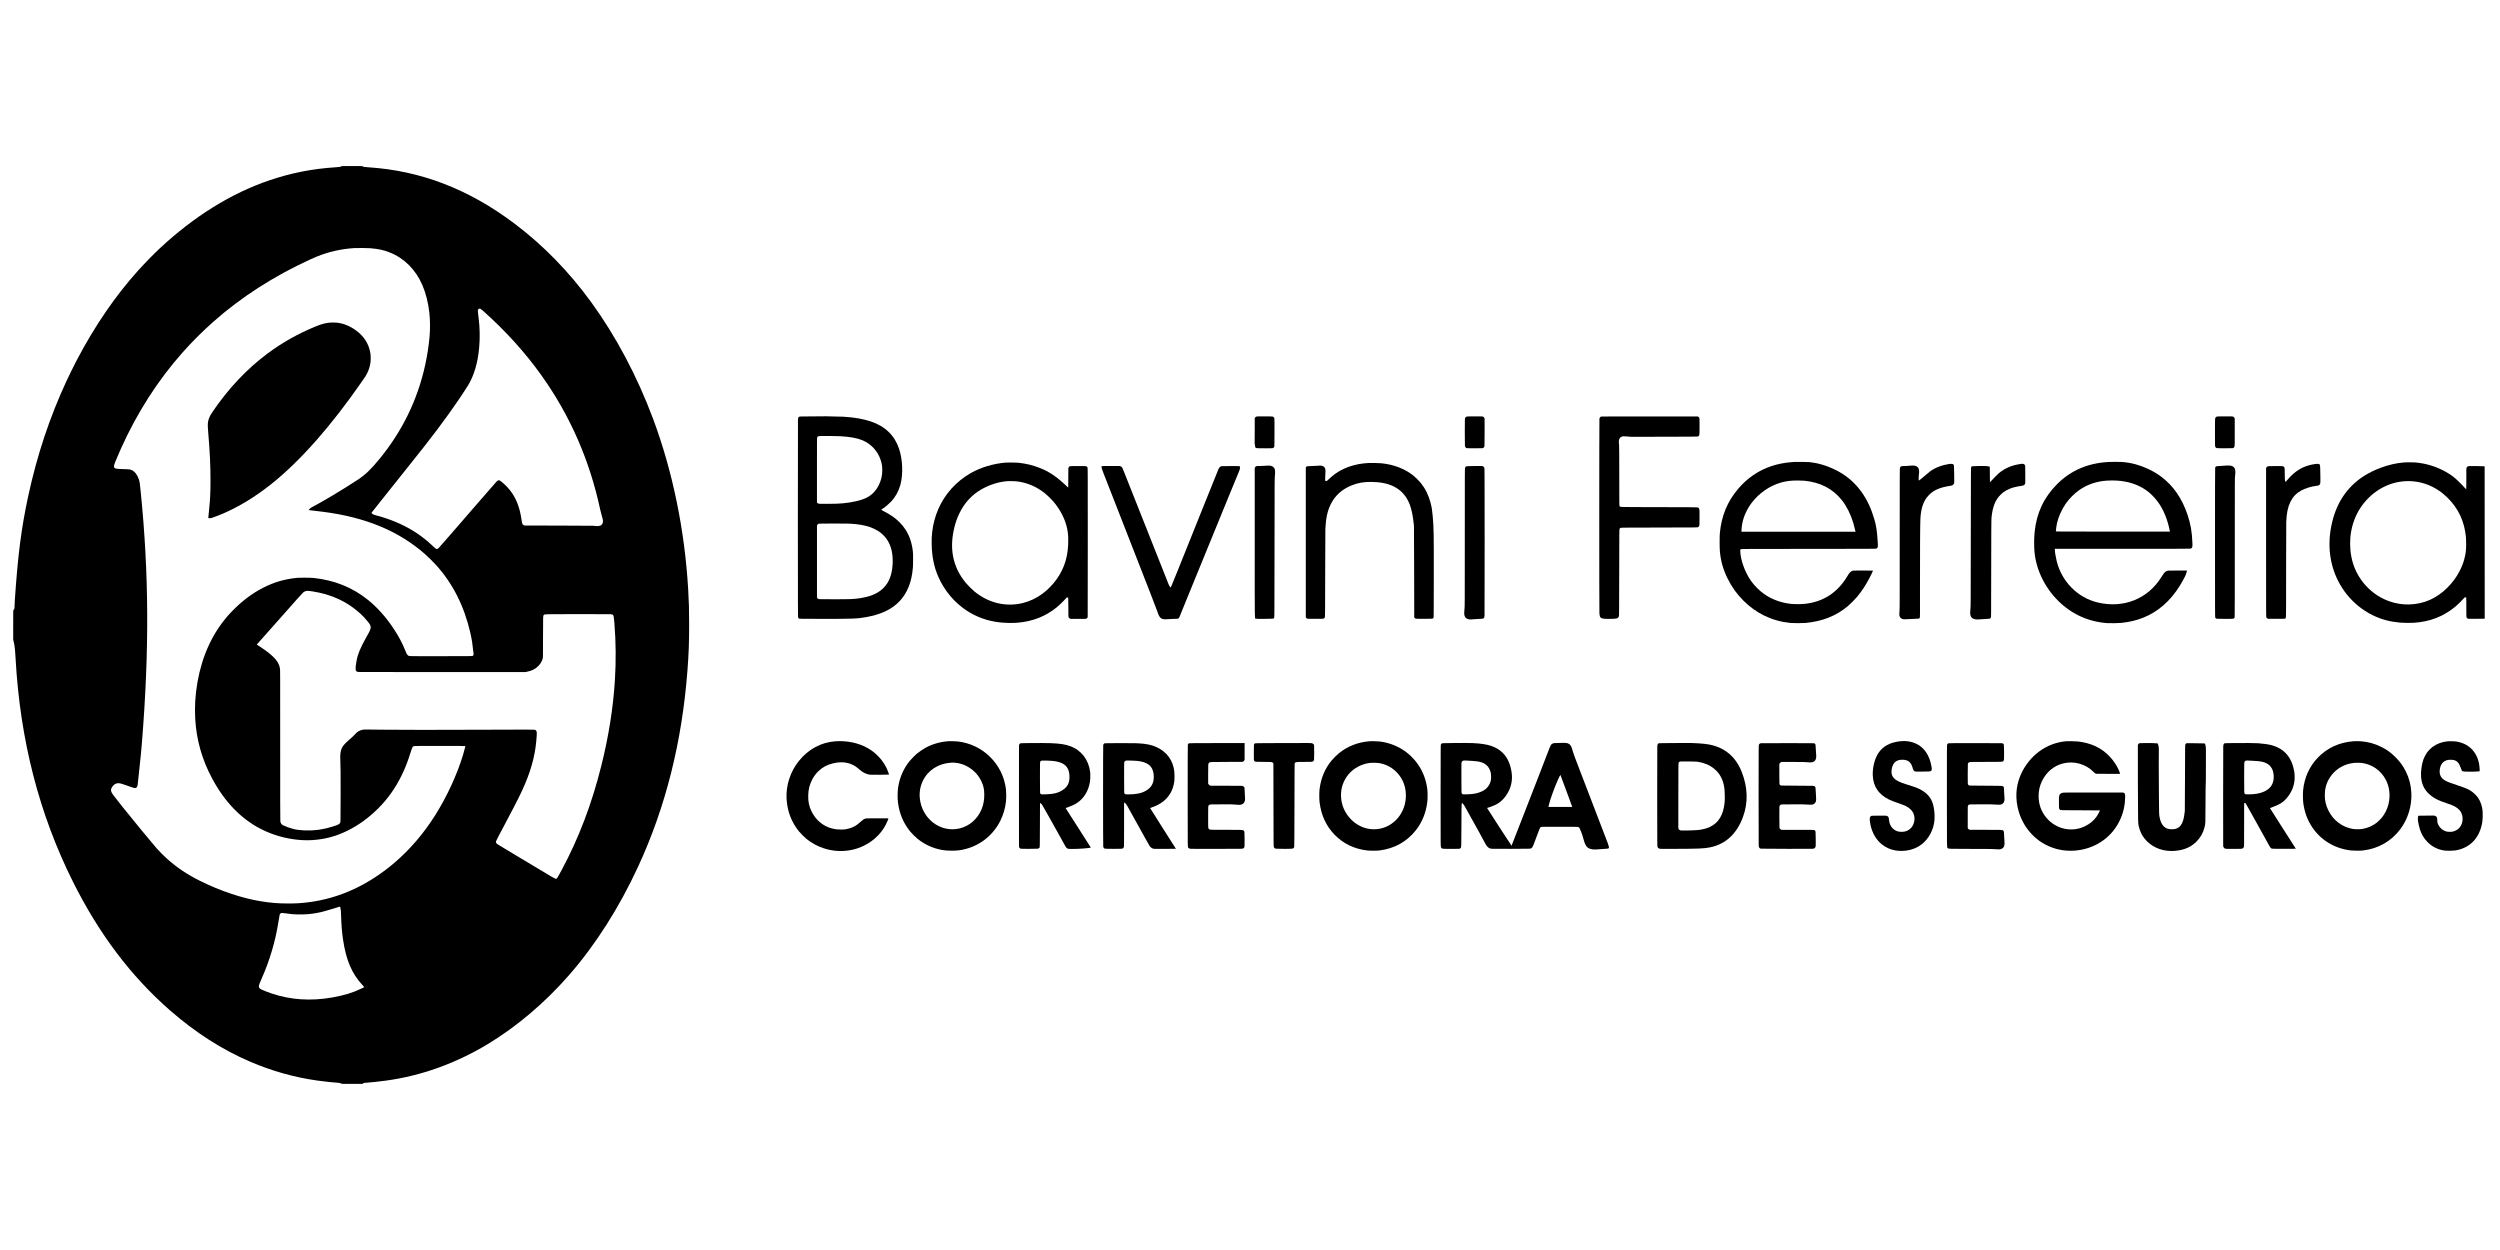 <?xml version="1.0" encoding="UTF-8" standalone="no"?>
<svg xmlns="http://www.w3.org/2000/svg" version="1.0" width="16667pt" height="8334pt" viewBox="0 0 16667 8334" preserveAspectRatio="xMidYMid meet">
  <g transform="translate(0,8334) scale(0.1,-0.1)" fill="#000000" stroke="none">
    <path d="M22749 72254 c-33 -40 -68 -46 -364 -65 -1554 -99 -2965 -376 -4420 -869 -2545 -863 -5038 -2411 -7325 -4549 -387 -362 -1045 -1036 -1436 -1471 -1519 -1691 -2875 -3669 -4068 -5938 -156 -296 -543 -1077 -680 -1372 -1142 -2453 -1992 -5010 -2585 -7771 -448 -2087 -674 -3838 -876 -6789 -14 -201 -25 -428 -25 -506 0 -131 -2 -143 -26 -193 -15 -29 -35 -58 -45 -64 -18 -11 -19 -44 -19 -988 l0 -977 29 -123 c71 -296 95 -515 131 -1154 301 -5428 1571 -10363 3827 -14875 1735 -3471 3860 -6288 6458 -8561 1692 -1480 3479 -2625 5345 -3426 1450 -623 2932 -1041 4455 -1257 445 -64 1173 -143 1395 -152 131 -6 195 -21 225 -54 18 -20 35 -20 718 -20 l700 0 33 25 c54 41 81 47 269 56 191 9 807 75 1245 134 2347 314 4680 1150 6810 2438 1947 1178 3807 2756 5416 4597 1768 2023 3337 4487 4614 7250 1830 3959 2924 8320 3284 13095 84 1110 110 1833 110 3030 0 1015 -12 1464 -65 2360 -230 3940 -1038 7864 -2334 11340 -1060 2842 -2482 5524 -4138 7800 -1481 2036 -3207 3802 -5122 5241 -3052 2294 -6237 3517 -9745 3743 -290 18 -326 25 -359 65 -12 14 -91 16 -716 16 -625 0 -704 -2 -716 -16z m1946 -5463 c543 -48 883 -122 1280 -278 972 -382 1737 -1145 2183 -2178 230 -531 392 -1176 467 -1850 53 -487 59 -1074 14 -1585 -50 -585 -160 -1291 -295 -1905 -510 -2316 -1515 -4382 -3038 -6245 -582 -711 -944 -1058 -1459 -1397 -977 -642 -2386 -1487 -3007 -1803 -101 -52 -137 -77 -192 -132 -69 -68 -81 -88 -52 -88 22 0 658 -75 934 -110 2835 -363 5033 -1272 6790 -2808 188 -164 565 -535 743 -732 1119 -1233 1881 -2738 2291 -4520 50 -219 98 -464 121 -618 33 -222 96 -730 98 -787 3 -78 -15 -119 -61 -142 -35 -17 -128 -18 -2107 -20 -2305 -3 -2132 -8 -2217 67 -62 54 -83 92 -173 319 -188 475 -438 945 -770 1446 -513 775 -1087 1417 -1725 1930 -1027 824 -2207 1300 -3600 1452 -208 23 -949 26 -1150 5 -814 -84 -1514 -291 -2235 -661 -692 -354 -1338 -833 -1950 -1446 -322 -321 -518 -547 -782 -899 -933 -1245 -1524 -2814 -1733 -4601 -90 -770 -93 -1592 -9 -2330 154 -1360 599 -2655 1336 -3883 999 -1666 2316 -2774 3936 -3313 815 -271 1684 -394 2463 -349 838 49 1584 246 2349 619 749 367 1439 865 2065 1491 645 644 1138 1338 1559 2190 253 512 396 882 651 1686 59 188 92 247 153 274 41 19 86 20 1750 20 1399 0 1707 -2 1707 -13 0 -21 -94 -367 -159 -582 -389 -1296 -1065 -2765 -1844 -4005 -766 -1220 -1676 -2285 -2707 -3170 -1745 -1497 -3694 -2395 -5766 -2654 -484 -61 -806 -80 -1339 -80 -686 0 -1193 42 -1860 154 -1262 212 -2656 681 -4000 1345 -853 422 -1548 886 -2215 1480 -184 163 -536 517 -702 705 -295 335 -1628 1955 -2243 2725 -705 885 -746 941 -782 1077 -23 87 -10 152 49 256 86 152 216 250 359 272 140 21 219 0 862 -229 263 -94 322 -105 389 -72 83 40 99 91 128 396 12 121 54 524 95 895 89 816 113 1059 165 1695 498 6129 473 11285 -80 16765 -58 576 -68 639 -122 810 -92 290 -266 518 -469 615 -105 50 -198 65 -402 65 -221 1 -528 16 -609 30 -207 37 -226 127 -98 450 65 164 264 625 383 890 1084 2407 2465 4560 4122 6425 616 694 1334 1410 2036 2031 1864 1649 4022 3036 6459 4154 135 62 319 143 410 180 800 330 1627 520 2520 579 170 12 926 6 1085 -8z m7340 -4040 c22 -10 87 -60 145 -111 1530 -1364 2817 -2784 3917 -4325 1907 -2672 3215 -5658 3918 -8950 26 -121 72 -298 101 -393 69 -222 88 -316 82 -406 -11 -170 -109 -271 -288 -296 -75 -11 -315 2 -350 18 -8 4 -1045 9 -2305 12 l-2290 5 -45 21 c-94 44 -108 77 -150 362 -57 380 -122 659 -217 937 -218 635 -557 1128 -1075 1563 -198 166 -252 172 -380 40 -27 -27 -594 -678 -1261 -1446 -666 -769 -1508 -1739 -1871 -2157 -363 -418 -686 -785 -717 -816 -32 -32 -74 -62 -93 -69 -57 -18 -105 12 -273 172 -276 263 -462 421 -743 632 -701 527 -1502 939 -2420 1246 -273 92 -478 152 -634 186 -129 28 -235 76 -288 131 l-37 38 656 830 c664 840 1131 1426 1818 2280 1497 1862 2455 3132 3322 4405 235 345 552 829 653 997 398 660 642 1489 734 2498 59 635 47 1333 -34 1975 -49 385 -60 506 -50 541 12 42 46 77 86 89 41 12 45 12 89 -9z m-11210 -18836 c1299 -203 2338 -689 3228 -1509 136 -125 254 -252 424 -455 192 -229 237 -312 237 -431 1 -125 -40 -217 -304 -685 -392 -697 -565 -1119 -640 -1562 -11 -65 -27 -154 -35 -198 -20 -106 -32 -305 -24 -379 12 -104 60 -140 206 -157 56 -6 2052 -8 5598 -6 l5510 3 110 21 c163 32 278 68 392 123 141 67 241 138 353 250 158 159 258 327 301 506 20 86 21 106 22 1443 2 1468 0 1405 56 1462 57 56 -67 53 2231 57 1300 2 2162 -1 2221 -7 53 -5 111 -17 128 -25 67 -35 83 -109 121 -566 103 -1251 114 -2515 35 -3805 -114 -1841 -417 -3753 -906 -5709 -640 -2561 -1502 -4826 -2649 -6961 -295 -549 -294 -546 -358 -566 -68 -20 100 -118 -2437 1406 -1539 925 -1469 882 -1527 935 -64 59 -70 92 -32 186 29 74 146 298 639 1229 800 1510 1051 2014 1295 2600 469 1127 697 2075 761 3170 9 156 9 213 -1 258 -15 76 -61 129 -126 147 -38 11 -611 11 -3108 1 -3733 -14 -5635 -14 -6826 0 -1399 16 -1445 16 -1529 0 -206 -38 -369 -130 -501 -282 -85 -99 -169 -179 -380 -363 -223 -194 -312 -281 -397 -388 -208 -261 -258 -539 -219 -1211 14 -236 16 -542 16 -2040 0 -1127 -4 -1787 -10 -1832 -20 -136 -71 -184 -280 -260 -378 -139 -848 -254 -1250 -304 -554 -70 -1192 -45 -1624 65 -192 49 -529 169 -665 239 -117 59 -171 138 -191 277 -8 51 -11 1606 -10 5088 2 4602 0 5022 -15 5100 -57 300 -176 503 -451 771 -217 210 -432 376 -836 646 l-258 171 1202 1354 c662 744 1344 1515 1517 1712 173 197 340 378 370 402 61 48 138 89 198 104 59 15 231 5 418 -25z m1867 -21088 c30 -119 38 -204 48 -527 20 -648 58 -1116 131 -1605 203 -1368 582 -2257 1293 -3028 l127 -137 -183 -89 c-576 -282 -1185 -467 -1990 -606 -1406 -242 -2734 -154 -3985 263 -231 77 -546 199 -678 262 -92 44 -157 95 -182 144 -11 22 -14 48 -11 100 6 82 38 169 198 531 519 1176 892 2432 1090 3670 31 193 73 437 91 533 13 66 57 115 119 132 39 11 68 9 220 -14 418 -62 641 -80 1025 -80 424 0 730 27 1125 99 326 60 644 146 1265 344 138 43 257 78 265 78 9 -1 21 -27 32 -70z"></path>
    <path d="M21955 61829 c-307 -35 -547 -102 -935 -262 -1151 -474 -2203 -1066 -3170 -1785 -1397 -1039 -2634 -2350 -3686 -3908 -137 -203 -187 -295 -238 -442 -82 -236 -90 -378 -47 -887 112 -1340 154 -2217 154 -3210 0 -867 -18 -1232 -98 -2020 -58 -566 -55 -508 -25 -516 42 -12 132 -9 185 5 75 20 465 168 675 256 1122 470 2237 1147 3331 2021 1939 1549 3985 3870 6065 6879 222 320 244 356 324 521 103 215 169 429 206 669 24 158 24 463 0 620 -98 640 -427 1158 -991 1562 -396 283 -822 452 -1257 498 -111 11 -389 11 -493 -1z"></path>
    <path d="M54160 55580 c-792 -5 -847 -6 -882 -23 -53 -27 -69 -69 -79 -211 -5 -69 -8 -2927 -7 -6636 3 -6056 4 -6518 20 -6552 9 -20 29 -45 44 -55 27 -17 91 -18 1409 -21 2197 -4 2503 8 3100 119 883 166 1502 431 2000 860 569 489 925 1190 1054 2074 49 335 55 440 55 885 0 345 -3 453 -17 575 -69 578 -229 1042 -501 1455 -121 183 -231 317 -395 480 -281 280 -529 455 -991 700 -107 57 -203 108 -212 115 -15 10 -2 22 100 91 206 139 375 282 553 469 285 301 498 683 614 1104 192 696 157 1686 -85 2409 -299 894 -928 1504 -1880 1822 -531 178 -1107 277 -1855 320 -176 10 -1102 32 -1170 27 -16 -1 -410 -4 -875 -7z m1840 -1321 c636 -31 1165 -127 1503 -272 580 -249 1017 -723 1210 -1316 79 -239 107 -423 107 -691 0 -360 -76 -675 -241 -997 -201 -392 -465 -658 -834 -838 -340 -166 -942 -306 -1545 -359 -313 -28 -546 -36 -1082 -36 -592 0 -587 -1 -630 69 l-23 36 0 2145 c0 2125 0 2145 20 2184 39 77 50 80 283 87 266 8 967 1 1232 -12z m633 -5829 c585 -29 1041 -109 1417 -246 140 -52 400 -182 520 -261 455 -301 752 -738 874 -1285 111 -500 92 -1138 -49 -1629 -253 -880 -909 -1377 -2045 -1548 -430 -65 -644 -73 -1769 -72 -948 2 -987 3 -1028 21 -35 15 -48 29 -66 67 l-21 48 0 2385 0 2385 21 47 c23 50 55 77 104 87 57 11 1821 13 2042 1z"></path>
    <path d="M83740 55558 c-33 -17 -51 -35 -68 -68 l-23 -45 2 -630 c1 -346 -1 -711 -5 -810 -9 -198 0 -317 35 -447 12 -42 27 -79 35 -82 46 -18 314 -27 699 -24 414 3 431 4 470 24 22 12 49 36 60 55 20 33 20 55 23 957 2 653 -1 935 -9 965 -14 52 -63 102 -114 116 -27 7 -211 11 -550 11 -510 0 -511 0 -555 -22z"></path>
    <path d="M97765 55561 c-48 -22 -69 -44 -91 -96 -15 -36 -17 -119 -19 -925 -1 -487 3 -906 8 -932 11 -59 42 -106 87 -132 33 -20 52 -20 550 -22 283 -1 531 3 551 7 52 13 104 74 116 135 6 29 9 417 9 944 l-1 895 -25 50 c-19 38 -35 55 -70 73 -44 22 -45 22 -560 22 -478 0 -518 -2 -555 -19z"></path>
    <path d="M106742 55568 c-49 -16 -98 -77 -111 -137 -14 -64 -15 -12801 -1 -12989 11 -153 32 -224 81 -273 72 -72 185 -89 594 -89 489 0 570 23 624 178 15 43 16 298 21 2917 5 2845 5 2870 25 2910 13 27 33 47 60 60 40 20 65 20 2585 25 2520 5 2545 5 2585 25 52 26 82 73 92 143 4 31 8 271 8 532 0 419 -2 482 -17 530 -18 59 -44 90 -93 112 -24 11 -501 14 -2580 18 -2851 6 -2602 -2 -2641 76 -19 38 -19 86 -20 1999 -1 1374 -4 1984 -12 2040 -47 336 -4 493 158 575 79 40 168 45 408 20 l218 -22 2209 5 c1741 3 2218 6 2250 16 60 19 92 55 107 120 9 41 12 195 13 576 0 506 -1 521 -21 559 -12 25 -35 48 -60 60 l-39 21 -3205 2 c-2221 1 -3215 -2 -3238 -9z"></path>
    <path d="M147774 55561 c-49 -22 -80 -60 -95 -115 -8 -29 -12 -303 -12 -941 0 -818 2 -904 17 -940 20 -48 41 -72 81 -93 26 -14 96 -16 545 -18 315 -1 529 2 550 8 53 15 99 64 114 123 11 40 13 227 12 950 l-1 900 -25 50 c-19 38 -35 55 -70 73 -44 22 -45 22 -560 22 -480 0 -518 -2 -556 -19z"></path>
    <path d="M119660 52544 c-25 -2 -117 -8 -205 -14 -454 -31 -933 -123 -1345 -260 -869 -288 -1619 -799 -2231 -1520 -721 -850 -1112 -1799 -1221 -2965 -20 -218 -17 -989 5 -1225 61 -639 220 -1197 508 -1780 282 -571 616 -1038 1058 -1481 424 -423 869 -745 1376 -994 552 -270 1099 -425 1765 -497 158 -17 823 -17 1000 0 1141 112 2034 466 2820 1121 155 128 471 445 610 611 318 378 599 807 856 1305 98 191 214 436 214 452 0 4 -298 7 -663 7 -591 -1 -667 -3 -707 -18 -121 -45 -201 -124 -305 -302 -198 -340 -415 -625 -665 -874 -286 -286 -545 -475 -890 -650 -562 -283 -1190 -415 -1900 -397 -264 7 -366 16 -590 53 -560 93 -1097 310 -1542 625 -326 231 -640 546 -871 872 -414 585 -716 1440 -717 2029 l0 67 53 18 c50 17 257 18 4512 20 4050 2 4464 4 4502 19 56 20 89 61 104 128 10 44 7 115 -15 432 -50 702 -87 937 -222 1408 -392 1369 -1121 2393 -2169 3048 -530 332 -1237 604 -1825 702 -295 50 -399 57 -840 61 -228 1 -435 1 -460 -1z m630 -1254 c1069 -101 1903 -534 2514 -1308 307 -388 577 -928 748 -1492 49 -164 129 -476 143 -557 l7 -43 -3801 0 -3801 0 0 43 c0 79 20 312 36 407 53 338 152 633 321 962 98 191 180 323 306 490 496 664 1210 1161 1975 1377 250 71 498 111 797 131 168 10 595 5 755 -10z"></path>
    <path d="M140550 52539 c-1381 -81 -2502 -567 -3410 -1479 -880 -883 -1366 -1917 -1494 -3185 -38 -375 -45 -874 -16 -1255 91 -1208 668 -2423 1584 -3335 886 -882 2009 -1395 3253 -1486 215 -15 777 -7 973 15 559 63 989 166 1442 345 983 389 1806 1107 2443 2131 132 213 308 529 361 650 45 103 100 266 110 327 l6 38 -634 -1 c-692 -1 -661 1 -766 -60 -98 -58 -148 -119 -292 -354 -904 -1481 -2553 -2138 -4287 -1710 -1321 326 -2368 1389 -2706 2745 -67 268 -127 644 -127 796 l0 29 4482 0 c3322 0 4498 3 4547 11 132 23 158 86 147 359 -33 790 -118 1281 -335 1921 -363 1071 -931 1897 -1720 2498 -489 372 -1088 663 -1750 850 -268 76 -573 127 -896 151 -160 11 -714 11 -915 -1z m582 -1239 c692 -47 1273 -221 1784 -535 224 -139 391 -271 589 -470 473 -471 810 -1076 1030 -1844 45 -158 108 -422 121 -507 l6 -44 -3801 0 c-3674 0 -3801 1 -3801 18 0 89 44 399 76 541 98 431 318 922 581 1300 239 342 561 667 896 904 527 373 1169 593 1862 636 193 12 483 12 657 1z"></path>
    <path d="M160350 52514 c-19 -2 -91 -9 -160 -14 -873 -75 -1896 -435 -2655 -935 -519 -342 -983 -801 -1322 -1310 -393 -590 -661 -1279 -808 -2078 -129 -704 -137 -1390 -24 -2057 244 -1441 1065 -2704 2269 -3492 196 -128 331 -205 545 -309 569 -278 1123 -426 1820 -489 199 -18 690 -24 895 -11 1099 72 1996 421 2800 1092 144 119 477 448 539 530 46 62 80 82 132 77 l34 -3 8 -230 c4 -126 5 -410 2 -630 -6 -434 -2 -476 47 -523 57 -53 54 -53 638 -46 l540 7 -2 5076 -3 5075 -35 9 c-19 5 -246 12 -505 16 -532 8 -564 5 -621 -50 -63 -61 -64 -73 -58 -607 3 -263 1 -572 -3 -688 l-8 -212 -80 91 c-139 157 -455 476 -585 590 -243 214 -441 351 -739 515 -625 343 -1309 547 -2010 602 -122 9 -564 12 -651 4z m555 -1265 c700 -67 1386 -351 1945 -803 819 -664 1329 -1530 1500 -2548 52 -311 64 -471 64 -828 0 -409 -24 -613 -114 -965 -75 -290 -158 -509 -304 -800 -217 -430 -481 -792 -841 -1150 -712 -710 -1557 -1083 -2520 -1112 -1370 -41 -2663 683 -3388 1897 -309 518 -489 1083 -552 1737 -22 224 -22 632 0 858 82 851 389 1629 888 2250 840 1046 2063 1585 3322 1464z"></path>
    <path d="M67060 52500 c-823 -64 -1673 -317 -2340 -699 -972 -556 -1734 -1402 -2168 -2406 -210 -487 -341 -979 -406 -1530 -30 -251 -39 -472 -33 -800 15 -843 157 -1535 452 -2200 397 -896 1050 -1676 1850 -2212 661 -442 1437 -721 2245 -807 343 -37 814 -48 1115 -26 1043 76 1925 419 2690 1044 133 110 347 311 462 436 64 69 134 144 155 168 35 37 45 42 83 42 24 0 47 -6 51 -12 5 -7 8 -296 9 -643 1 -620 1 -631 22 -670 47 -90 94 -108 273 -104 190 5 560 4 720 -1 121 -4 140 -2 181 17 43 19 77 55 93 97 3 10 6 2253 6 4983 0 4568 -1 4968 -16 4999 -21 43 -55 71 -106 84 -25 7 -215 11 -529 10 -578 -1 -577 0 -619 -85 l-25 -50 -5 -652 -5 -652 -148 140 c-633 596 -1129 930 -1737 1168 -481 189 -912 294 -1435 351 -131 15 -688 21 -835 10z m715 -1250 c700 -82 1326 -348 1895 -805 142 -114 390 -352 517 -497 441 -502 765 -1097 918 -1683 75 -291 104 -503 112 -830 25 -1067 -217 -1927 -759 -2691 -580 -818 -1372 -1381 -2254 -1603 -1127 -282 -2286 -11 -3227 755 -149 121 -451 420 -573 567 -470 569 -746 1144 -868 1807 -111 603 -77 1252 101 1955 89 354 191 627 350 945 295 590 698 1056 1218 1406 534 360 1233 616 1840 674 61 5 128 12 150 14 71 7 487 -3 580 -14z"></path>
    <path d="M91240 52474 c-465 -28 -852 -98 -1230 -224 -561 -186 -1000 -451 -1427 -862 -119 -115 -124 -118 -167 -118 -75 0 -71 -11 -70 203 1 105 7 226 13 267 16 116 14 274 -6 344 -14 50 -27 71 -73 118 -47 46 -68 60 -124 77 -83 26 -196 27 -376 6 -74 -9 -218 -15 -355 -15 -257 -1 -310 -10 -349 -63 l-21 -28 0 -4999 0 -4999 21 -28 c12 -15 36 -37 55 -48 33 -19 52 -20 554 -20 508 0 521 0 566 21 33 15 51 32 65 60 18 37 19 73 25 604 4 311 7 1596 8 2855 1 1395 5 2364 11 2480 39 728 147 1206 372 1647 295 578 762 987 1416 1243 396 154 762 219 1237 218 610 -1 1123 -101 1523 -298 509 -251 858 -643 1078 -1212 116 -300 214 -769 258 -1228 8 -88 18 -180 22 -205 3 -25 9 -1404 13 -3065 l6 -3020 23 -33 c50 -69 27 -67 627 -67 594 0 591 0 632 61 17 27 18 130 21 2639 4 3033 -1 3297 -68 4110 -33 395 -69 626 -140 901 -134 519 -340 942 -648 1334 -98 124 -380 406 -507 506 -584 461 -1301 735 -2140 820 -144 14 -706 26 -845 18z"></path>
    <path d="M129877 52394 c-348 -60 -675 -169 -936 -311 -190 -104 -336 -212 -603 -449 -197 -174 -407 -344 -413 -333 -4 5 -9 52 -12 103 -5 80 4 210 32 471 6 61 -12 179 -36 235 -28 65 -103 132 -177 160 -111 42 -224 44 -542 10 -52 -5 -162 -10 -245 -10 -200 -1 -245 -20 -280 -120 -14 -39 -15 -530 -15 -4729 1 -4319 0 -4697 -15 -4826 -19 -157 -15 -273 11 -350 23 -66 102 -145 169 -169 67 -24 227 -31 340 -16 50 7 236 16 415 19 362 8 383 11 417 73 17 32 18 125 15 2303 -3 2234 8 3984 29 4335 34 595 170 1041 421 1382 33 46 108 130 167 188 312 308 722 485 1336 579 206 32 257 57 303 151 l27 55 -3 555 c-2 341 -7 570 -14 595 -32 125 -117 147 -391 99z"></path>
    <path d="M134730 52413 c-363 -59 -538 -105 -795 -210 -225 -91 -476 -243 -666 -401 -81 -68 -339 -329 -550 -556 l-54 -58 -5 518 -5 519 -75 17 c-140 33 -267 38 -685 30 -437 -8 -443 -9 -482 -69 -17 -26 -18 -261 -24 -4673 -5 -4377 -6 -4652 -23 -4760 -24 -160 -25 -367 -2 -445 25 -82 47 -123 93 -168 109 -110 284 -138 618 -101 77 8 235 19 350 22 194 7 213 9 246 30 20 12 45 39 55 60 18 36 19 111 21 2047 5 3973 8 4483 26 4655 77 714 259 1157 618 1506 217 211 470 354 803 455 152 45 371 92 539 113 174 23 235 55 274 141 16 37 17 85 14 620 -2 573 -3 581 -24 625 -30 62 -87 91 -177 89 -36 -1 -76 -4 -90 -6z"></path>
    <path d="M154320 52400 c-556 -83 -988 -275 -1400 -621 -140 -117 -323 -305 -447 -457 l-92 -112 -16 29 c-41 80 -45 132 -46 516 -1 331 -3 374 -19 410 -21 48 -53 78 -100 94 -42 15 -875 16 -963 1 -82 -13 -115 -34 -140 -88 l-22 -47 0 -4955 c0 -4935 0 -4955 20 -4995 15 -29 33 -47 70 -65 l50 -25 545 0 c508 0 548 1 582 18 74 37 68 -260 68 3134 0 1722 4 3157 10 3298 22 587 102 983 270 1333 164 341 390 582 719 766 266 149 691 281 1018 316 125 14 157 24 204 67 69 62 69 69 63 627 -5 515 -14 667 -40 717 -32 62 -113 72 -334 39z"></path>
    <path d="M148235 52289 c-99 -10 -236 -18 -305 -19 -163 -1 -219 -24 -249 -104 -8 -20 -11 -1455 -11 -5004 0 -4755 1 -4976 18 -5006 10 -17 35 -40 57 -51 38 -19 63 -20 560 -23 341 -2 537 1 571 8 65 14 91 41 104 111 7 37 10 1492 10 4644 -1 4559 -1 4591 19 4770 24 211 26 305 7 396 -18 83 -43 133 -92 182 -113 112 -287 137 -689 96z"></path>
    <path d="M84270 52284 c-66 -8 -195 -12 -300 -11 -181 2 -186 1 -230 -23 -28 -16 -53 -40 -67 -66 l-23 -41 0 -4964 c-1 -5623 -10 -5057 85 -5084 46 -14 126 -16 587 -13 585 3 585 3 625 64 17 27 18 196 23 4684 5 4421 6 4661 23 4780 25 173 20 381 -11 461 -43 107 -131 181 -257 214 -73 19 -289 18 -455 -1z"></path>
    <path d="M74013 52272 l-573 -2 0 -39 c0 -102 29 -197 148 -491 28 -69 431 -1099 895 -2290 885 -2267 1490 -3817 2197 -5625 232 -594 447 -1156 477 -1250 154 -483 267 -560 748 -510 77 8 233 15 347 15 322 0 339 8 403 182 21 57 290 716 597 1466 902 2203 1857 4538 2593 6342 377 927 711 1737 741 1801 67 146 88 224 81 304 -10 107 64 96 -621 93 -550 -3 -605 -5 -648 -21 -63 -25 -122 -91 -168 -190 -21 -45 -498 -1229 -1060 -2632 -1813 -4524 -1992 -4968 -2059 -5114 l-65 -144 -39 44 c-49 55 -89 134 -137 269 -21 58 -97 254 -170 435 -157 393 -395 992 -1180 2975 -323 817 -789 1991 -1035 2610 -246 619 -490 1233 -542 1365 -52 132 -105 259 -118 281 -46 79 -108 118 -200 126 -22 1 -298 2 -612 0z"></path>
    <path d="M98230 52270 c-288 -4 -446 -10 -469 -18 -49 -16 -69 -39 -89 -96 -16 -48 -17 -307 -17 -4661 -1 -4463 -1 -4614 -20 -4750 -27 -201 -26 -360 3 -452 41 -132 127 -208 269 -238 87 -19 155 -18 323 1 74 8 243 18 376 23 338 11 349 18 365 229 6 69 8 2112 7 4957 -3 4126 -5 4845 -17 4875 -39 97 -94 131 -216 135 -44 1 -276 -1 -515 -5z"></path>
    <path d="M126745 33929 c-139 -11 -275 -34 -444 -75 -478 -116 -826 -350 -1074 -722 -243 -365 -393 -958 -374 -1477 28 -732 375 -1260 1054 -1603 174 -88 317 -145 608 -242 517 -174 672 -251 853 -425 98 -93 170 -198 212 -307 143 -372 11 -832 -300 -1045 -141 -96 -281 -142 -458 -150 -258 -12 -450 53 -615 207 -156 145 -248 339 -267 565 -18 202 -39 248 -137 286 -58 23 -60 23 -538 20 -473 -2 -481 -2 -524 -24 -87 -44 -107 -142 -77 -377 108 -824 557 -1480 1213 -1769 282 -124 560 -180 885 -181 415 0 788 96 1128 290 544 312 948 917 1054 1579 75 462 12 1080 -146 1446 -145 334 -421 607 -814 804 -155 78 -278 126 -499 196 -99 31 -265 84 -370 117 -484 153 -699 258 -845 415 -108 115 -156 228 -167 388 -16 245 74 521 217 666 120 122 281 179 504 179 310 0 500 -106 616 -345 21 -44 51 -120 65 -170 48 -171 77 -220 148 -257 41 -21 48 -21 487 -19 500 2 555 7 607 55 47 43 53 107 23 281 -124 736 -474 1261 -1013 1520 -304 146 -641 204 -1012 174z"></path>
    <path d="M55685 33919 c-958 -72 -1806 -533 -2437 -1325 -563 -707 -860 -1629 -809 -2509 49 -828 315 -1532 815 -2160 102 -128 392 -418 519 -519 354 -282 725 -483 1144 -620 616 -200 1241 -236 1871 -105 284 59 549 151 827 289 723 357 1281 951 1569 1671 25 64 46 122 46 130 0 12 -111 14 -743 13 -727 -1 -743 -2 -808 -23 -90 -29 -166 -81 -293 -200 -303 -284 -597 -434 -982 -502 -106 -19 -166 -23 -339 -23 -234 0 -369 15 -572 64 -598 144 -1101 558 -1389 1143 -167 340 -232 658 -221 1076 10 380 82 677 243 1007 115 234 251 421 440 604 267 258 547 410 938 510 501 128 936 101 1321 -80 167 -78 285 -157 435 -290 207 -183 353 -272 551 -335 164 -52 203 -54 857 -48 331 4 602 9 602 13 0 4 -20 65 -44 136 -145 421 -369 778 -695 1105 -219 220 -409 366 -675 519 -607 350 -1399 517 -2171 459z"></path>
    <path d="M63205 33924 c-545 -44 -1051 -191 -1500 -436 -149 -82 -396 -247 -530 -354 -142 -113 -426 -398 -539 -539 -407 -510 -665 -1107 -760 -1760 -41 -279 -46 -698 -12 -980 90 -736 351 -1367 800 -1930 106 -133 384 -410 521 -519 467 -371 1016 -622 1590 -725 249 -44 380 -55 670 -55 374 0 582 25 920 111 1012 258 1862 948 2330 1892 201 405 326 843 377 1321 18 175 15 586 -5 760 -102 847 -478 1606 -1089 2196 -583 562 -1305 903 -2128 1004 -88 11 -556 21 -645 14z m463 -1434 c487 -38 966 -265 1332 -630 176 -177 302 -354 416 -585 148 -303 204 -549 204 -900 0 -184 -11 -336 -36 -485 -116 -697 -546 -1300 -1148 -1609 -574 -295 -1251 -304 -1836 -25 -638 305 -1105 918 -1244 1633 -96 490 -37 971 169 1396 344 711 1048 1161 1885 1208 114 7 138 6 258 -3z"></path>
    <path d="M91330 33924 c-775 -56 -1472 -324 -2055 -791 -138 -110 -395 -365 -508 -504 -443 -545 -698 -1153 -793 -1894 -26 -196 -26 -670 -1 -875 107 -873 442 -1596 1006 -2174 575 -588 1298 -939 2151 -1043 204 -24 660 -24 855 1 990 126 1822 593 2417 1358 417 534 670 1169 755 1885 24 206 24 633 0 833 -71 581 -271 1134 -580 1595 -600 895 -1519 1458 -2597 1591 -120 15 -535 26 -650 18z m552 -1450 c879 -113 1595 -775 1792 -1655 79 -355 73 -743 -19 -1105 -291 -1143 -1358 -1842 -2470 -1619 -406 82 -804 302 -1112 616 -420 428 -651 961 -670 1549 -17 543 156 1044 505 1461 348 415 878 696 1432 758 130 15 409 12 542 -5z"></path>
    <path d="M137750 33924 c-322 -30 -619 -96 -910 -201 -1236 -448 -2189 -1625 -2380 -2940 -115 -796 70 -1689 499 -2407 293 -489 716 -924 1181 -1214 649 -404 1387 -586 2160 -532 1302 92 2412 810 2977 1925 256 506 385 1016 400 1585 5 215 5 228 -15 273 -18 39 -30 52 -69 70 l-48 22 -1985 0 c-1874 0 -1989 -1 -2055 -18 -132 -34 -186 -83 -222 -202 -16 -53 -18 -101 -18 -435 0 -336 2 -380 18 -421 10 -26 26 -54 37 -64 49 -44 64 -45 1408 -45 699 0 1272 -4 1272 -8 0 -21 -135 -278 -190 -362 -199 -302 -467 -529 -828 -702 -858 -412 -1897 -187 -2528 545 -362 421 -544 913 -544 1472 0 374 72 687 234 1020 288 592 787 1006 1398 1160 713 181 1501 -35 2016 -553 60 -61 120 -111 145 -122 40 -19 74 -20 838 -20 l796 0 -18 83 c-21 88 -110 282 -206 447 -362 617 -869 1076 -1483 1343 -329 143 -664 231 -1080 283 -120 15 -693 28 -800 18z"></path>
    <path d="M156920 33923 c-948 -66 -1757 -435 -2386 -1085 -563 -583 -904 -1329 -989 -2168 -21 -201 -16 -675 9 -858 84 -620 276 -1143 597 -1622 583 -870 1492 -1417 2569 -1547 180 -21 640 -24 805 -5 1026 120 1890 611 2497 1419 515 686 783 1571 738 2435 -27 517 -146 971 -376 1430 -180 361 -377 632 -678 934 -317 316 -585 510 -971 699 -431 212 -852 327 -1334 365 -124 9 -371 11 -481 3z m495 -1443 c705 -79 1307 -491 1639 -1121 257 -488 320 -1079 176 -1650 -78 -311 -231 -619 -430 -869 -77 -97 -266 -283 -355 -351 -295 -225 -613 -360 -975 -415 -157 -24 -436 -24 -589 0 -717 110 -1323 564 -1656 1241 -164 334 -236 645 -236 1020 0 213 18 363 65 548 204 792 847 1398 1658 1561 67 14 159 29 203 34 112 13 393 14 500 2z"></path>
    <path d="M163185 33920 c-385 -41 -716 -162 -997 -365 -113 -81 -308 -280 -390 -395 -79 -112 -182 -307 -231 -440 -117 -314 -187 -841 -158 -1180 39 -444 181 -775 455 -1058 177 -183 377 -326 620 -446 165 -81 289 -129 645 -251 311 -106 404 -144 527 -210 271 -148 433 -344 494 -596 85 -356 -31 -722 -292 -922 -83 -64 -211 -126 -313 -153 -108 -29 -352 -26 -459 4 -230 66 -407 213 -518 428 -65 125 -78 178 -78 305 0 60 -5 131 -11 160 -22 104 -118 167 -256 169 -37 1 -278 -2 -535 -6 l-468 -6 -10 -37 c-18 -67 -23 -204 -11 -296 18 -130 85 -431 127 -564 105 -335 276 -622 514 -861 332 -334 736 -525 1206 -571 153 -15 504 -6 644 16 986 156 1640 848 1801 1905 26 176 36 528 20 706 -33 347 -134 648 -304 899 -79 116 -292 329 -415 415 -218 152 -364 218 -837 375 -613 203 -807 278 -955 366 -267 159 -380 383 -349 691 35 348 195 570 474 658 99 32 318 39 436 16 241 -49 382 -196 484 -510 55 -169 83 -220 133 -245 69 -34 896 -37 1092 -3 l45 8 -3 119 c-25 875 -478 1537 -1217 1778 -218 72 -373 96 -635 102 -107 2 -231 0 -275 -5z"></path>
    <path d="M104128 33815 c-4 -4 -125 -8 -270 -10 -235 -2 -269 -5 -314 -22 -139 -54 -162 -93 -349 -591 -188 -501 -290 -765 -678 -1757 -167 -429 -627 -1610 -1022 -2625 -394 -1015 -720 -1849 -724 -1853 -7 -7 -1631 2500 -1631 2517 0 3 6 6 14 6 7 0 83 23 167 51 466 155 735 331 992 650 277 346 437 728 478 1145 49 503 -106 1139 -379 1545 -312 465 -793 745 -1466 854 -479 77 -863 92 -2076 78 -692 -8 -716 -9 -750 -28 -19 -12 -44 -38 -55 -60 -20 -40 -20 -63 -23 -3405 -2 -3708 -7 -3429 59 -3504 16 -19 47 -40 67 -47 27 -9 178 -12 583 -12 493 1 550 2 582 18 20 9 42 27 50 39 42 63 41 43 47 1506 4 1136 8 1412 18 1440 8 19 16 41 18 49 3 10 18 1 50 -30 55 -53 110 -131 154 -219 18 -36 156 -285 308 -555 516 -920 731 -1310 1055 -1915 73 -136 157 -232 244 -278 116 -61 81 -60 1478 -53 1269 6 1270 6 1316 27 82 38 110 89 244 450 365 983 348 943 418 975 41 18 84 19 1229 19 816 0 1203 -3 1238 -11 81 -17 97 -41 196 -291 98 -251 96 -245 165 -496 60 -220 89 -303 140 -402 99 -190 241 -280 494 -310 108 -13 229 -9 480 16 83 9 233 19 335 23 200 8 231 16 250 61 15 35 -12 152 -68 301 -89 235 -1435 3745 -1844 4809 -339 879 -452 1185 -488 1317 -64 229 -76 266 -118 346 -60 116 -136 177 -265 214 -55 15 -337 30 -349 18z m-6281 -1185 c82 -5 231 -14 333 -20 486 -29 728 -105 937 -294 117 -105 212 -273 260 -453 34 -132 43 -381 19 -521 -57 -327 -268 -601 -580 -752 -286 -138 -579 -198 -1027 -207 -285 -6 -303 -3 -338 70 -19 41 -20 66 -22 1037 -2 912 0 998 15 1035 22 52 43 74 91 96 47 22 101 23 312 9z m6580 -2017 l391 -1068 -790 -3 c-435 -1 -793 0 -796 3 -3 2 8 55 23 117 91 377 360 1128 592 1653 78 177 172 365 182 365 4 0 182 -480 398 -1067z"></path>
    <path d="M68690 33801 c-600 -6 -637 -7 -674 -25 -28 -14 -45 -32 -60 -65 l-21 -46 -3 -3365 c-2 -1851 0 -3384 3 -3408 8 -51 53 -108 104 -129 29 -12 124 -15 569 -14 293 1 556 6 583 11 65 13 94 33 116 83 17 40 18 114 23 1505 l5 1463 49 -32 c26 -18 65 -53 85 -79 21 -26 266 -458 546 -961 280 -503 609 -1092 731 -1310 122 -218 240 -432 263 -476 55 -106 99 -155 163 -184 49 -22 68 -24 258 -27 445 -8 1290 56 1290 98 0 5 -376 595 -836 1312 -460 717 -838 1308 -840 1313 -2 6 76 36 174 68 202 66 426 170 572 267 466 308 759 776 871 1390 31 165 38 517 15 699 -50 390 -199 760 -425 1056 -74 98 -248 271 -353 351 -301 231 -669 377 -1103 438 -444 63 -916 78 -2105 67z m1395 -1182 c630 -51 961 -217 1120 -562 63 -136 95 -318 95 -542 0 -371 -142 -639 -444 -839 -303 -201 -615 -279 -1171 -293 -280 -7 -298 -4 -332 60 -17 30 -18 98 -21 1042 -3 1089 -4 1063 48 1110 46 42 82 46 340 40 135 -3 299 -10 365 -16z"></path>
    <path d="M85353 33801 c-1670 -6 -1672 -6 -1700 -27 -64 -47 -63 -37 -63 -594 0 -479 1 -507 20 -548 15 -33 29 -47 62 -62 40 -18 69 -20 428 -21 468 -1 684 -10 724 -30 17 -8 39 -30 50 -49 l21 -35 5 -2755 c5 -2575 6 -2758 22 -2806 10 -27 29 -61 42 -73 50 -47 103 -51 636 -52 628 -1 639 1 683 125 9 23 13 776 17 2791 5 2647 6 2762 23 2797 30 60 64 70 277 80 102 6 328 8 503 5 351 -6 394 -1 450 51 62 58 60 43 62 557 0 259 -3 486 -8 505 -15 58 -51 96 -114 121 -73 28 9 27 -2140 20z"></path>
    <path d="M111300 33800 c-649 -5 -708 -6 -737 -23 -50 -27 -65 -66 -75 -202 -5 -68 -7 -1544 -6 -3390 3 -3123 4 -3272 21 -3310 25 -54 54 -84 107 -108 44 -20 57 -20 1115 -18 1523 3 1891 19 2293 102 1034 214 1774 903 2186 2034 346 951 319 1952 -81 2979 -399 1029 -1149 1655 -2208 1846 -361 65 -970 102 -1600 98 -170 -2 -627 -5 -1015 -8z m1870 -1243 c432 -64 804 -219 1099 -458 398 -322 626 -759 696 -1339 22 -182 32 -691 16 -870 -75 -859 -390 -1397 -984 -1680 -208 -100 -486 -172 -786 -205 -192 -21 -662 -37 -951 -33 -235 3 -235 3 -281 30 -36 21 -51 39 -68 77 l-21 50 2 2168 c3 1992 4 2170 19 2198 24 43 49 63 95 74 67 17 1038 6 1164 -12z"></path>
    <path d="M142955 33801 c-296 -5 -334 -8 -358 -24 -40 -26 -65 -73 -71 -131 -3 -28 -2 -1187 3 -2576 10 -2696 7 -2569 57 -2814 24 -118 97 -334 152 -450 273 -568 827 -995 1482 -1140 361 -79 735 -81 1115 -5 447 89 799 273 1100 574 266 266 443 579 534 945 67 270 64 206 68 1603 3 853 7 1267 14 1267 7 0 11 341 11 1043 1 573 1 1128 2 1232 0 197 -13 297 -52 403 l-18 47 -184 7 c-102 3 -377 8 -612 10 -420 3 -427 3 -455 -18 -15 -12 -37 -36 -48 -55 -20 -34 -20 -58 -26 -2219 -4 -1202 -9 -2198 -12 -2215 -4 -16 -11 -82 -18 -145 -36 -365 -126 -659 -253 -827 -86 -114 -209 -193 -363 -234 -102 -28 -330 -31 -443 -5 -309 69 -505 312 -595 736 -46 217 -46 209 -55 1590 -13 2188 -13 2433 -5 2740 9 322 0 421 -49 567 l-23 68 -89 11 c-127 16 -426 22 -809 15z"></path>
    <path d="M148865 33801 c-490 -5 -543 -8 -572 -24 -47 -25 -64 -66 -74 -181 -6 -60 -8 -1431 -7 -3391 l3 -3290 21 -46 c25 -54 56 -86 104 -107 30 -13 110 -15 571 -15 511 1 539 2 580 21 52 23 82 54 104 106 15 35 16 174 15 1481 -1 1319 1 1443 15 1449 9 3 29 6 45 6 35 0 36 -2 600 -1020 227 -410 540 -972 695 -1250 155 -278 301 -542 324 -588 23 -46 60 -103 82 -127 73 -79 33 -75 912 -73 l777 3 -866 1353 c-476 745 -864 1355 -862 1357 1 2 75 30 163 63 486 182 686 302 903 544 326 363 511 755 568 1201 22 175 15 469 -15 642 -164 935 -658 1509 -1498 1741 -221 60 -534 107 -908 134 -186 14 -966 19 -1680 11z m1330 -1181 c520 -28 704 -62 908 -168 288 -150 446 -411 476 -783 28 -355 -58 -633 -261 -845 -196 -204 -493 -341 -873 -403 -168 -27 -412 -43 -596 -39 -140 3 -159 5 -179 23 -58 53 -55 -9 -57 1070 -1 1064 -1 1065 49 1112 13 12 39 29 58 38 38 17 66 17 475 -5z"></path>
    <path d="M73653 33789 c-43 -12 -90 -62 -103 -107 -14 -52 -14 -6752 1 -6805 14 -51 60 -101 106 -115 56 -16 1115 -18 1163 -1 50 17 87 55 105 107 13 40 15 215 15 1509 l0 1464 32 -17 c59 -30 133 -117 183 -215 26 -52 181 -330 343 -619 419 -745 741 -1326 938 -1688 93 -172 191 -342 217 -377 57 -76 125 -128 204 -157 57 -21 66 -22 798 -19 407 2 740 4 741 4 0 1 -388 611 -863 1356 -475 745 -860 1357 -856 1361 4 4 53 22 108 40 214 71 434 176 615 294 514 337 809 823 892 1466 18 142 15 498 -6 663 -90 716 -489 1266 -1148 1582 -358 172 -718 246 -1338 275 -268 12 -2103 12 -2147 -1z m2142 -1174 c361 -38 613 -120 793 -258 219 -169 332 -447 332 -819 0 -422 -168 -711 -535 -921 -281 -161 -651 -237 -1152 -237 -207 0 -234 7 -268 63 -19 31 -20 60 -23 1032 -2 743 0 1011 9 1043 13 47 63 98 107 108 15 3 32 8 37 10 23 9 562 -7 700 -21z"></path>
    <path d="M79265 33786 c-42 -19 -62 -44 -74 -96 -7 -31 -11 -1128 -11 -3401 0 -3672 -4 -3423 57 -3481 16 -15 46 -34 68 -44 37 -15 174 -16 1775 -16 1913 0 1775 -5 1843 60 53 51 56 83 52 582 -2 266 -7 471 -13 494 -13 50 -41 87 -77 105 -54 26 -262 31 -1215 30 -713 -2 -966 1 -998 10 -53 15 -105 66 -118 117 -7 26 -10 273 -9 739 1 618 3 704 17 730 19 36 41 56 88 81 33 17 80 18 790 20 703 2 769 1 958 -19 172 -18 215 -19 282 -9 107 15 170 44 225 103 96 102 117 215 90 480 -10 99 -17 247 -16 343 0 99 -4 185 -10 207 -15 48 -51 86 -108 113 -46 21 -48 21 -1099 22 l-1053 2 -57 28 c-44 23 -63 39 -82 74 l-25 45 0 630 c0 690 0 692 59 751 58 58 40 57 1184 60 l1043 2 47 24 c33 17 54 37 72 68 l24 45 1 557 1 558 -1840 0 c-1505 -1 -1846 -3 -1871 -14z"></path>
    <path d="M117389 33791 c-64 -13 -102 -43 -124 -96 -20 -50 -20 -69 -23 -3350 -1 -2108 1 -3332 7 -3388 15 -131 50 -178 146 -196 30 -6 750 -10 1765 -11 1567 -2 1719 -1 1760 14 57 21 88 50 113 106 19 43 20 63 18 510 -1 264 -6 484 -12 510 -14 61 -33 88 -77 108 -34 16 -131 17 -1113 18 l-1076 1 -47 22 c-48 24 -77 56 -92 106 -6 18 -9 317 -9 735 1 621 3 709 17 735 19 36 41 56 88 81 33 17 79 18 810 20 632 2 801 -1 919 -13 82 -9 194 -14 261 -11 108 4 123 7 183 36 74 37 109 73 146 152 22 48 26 71 29 181 2 69 -1 166 -8 215 -6 49 -15 193 -19 320 -11 322 -21 339 -214 355 -56 4 -541 8 -1077 9 -547 0 -992 4 -1014 10 -22 5 -51 17 -65 28 -55 41 -55 41 -56 752 l0 655 25 44 c18 32 39 52 72 69 l47 24 778 0 c654 0 799 -2 908 -16 302 -37 446 -11 544 100 81 93 104 239 76 489 -9 83 -20 245 -24 360 -9 240 -17 271 -79 302 -35 17 -114 18 -1792 19 -965 1 -1771 -1 -1791 -5z"></path>
    <path d="M129908 33786 c-60 -16 -73 -28 -95 -84 -17 -45 -18 -194 -18 -3417 0 -3650 -3 -3428 54 -3485 53 -54 21 -53 1596 -55 1314 -2 1475 -4 1610 -20 262 -30 385 -7 481 89 73 73 96 138 101 291 3 66 0 163 -7 215 -6 52 -15 199 -20 326 -12 340 -18 350 -250 366 -69 4 -555 7 -1081 6 l-956 -1 -46 22 c-28 14 -55 37 -69 59 l-23 37 0 730 c0 718 0 731 21 769 12 25 35 48 60 60 38 21 52 21 814 23 635 1 802 -1 924 -14 82 -8 202 -13 266 -12 107 4 120 6 182 37 167 82 212 229 173 568 -9 83 -18 236 -19 340 -3 245 -16 276 -123 307 -25 7 -406 12 -1113 16 -1056 6 -1076 6 -1110 26 -19 12 -44 38 -55 60 -19 39 -20 60 -20 675 0 349 4 657 8 683 11 64 53 111 114 128 38 10 265 13 1098 15 1161 2 1104 -1 1160 66 45 53 47 81 43 582 -5 511 -7 529 -60 569 -14 11 -45 23 -69 28 -24 4 -827 8 -1784 8 -1370 0 -1750 -3 -1787 -13z"></path>
  </g>
</svg>
